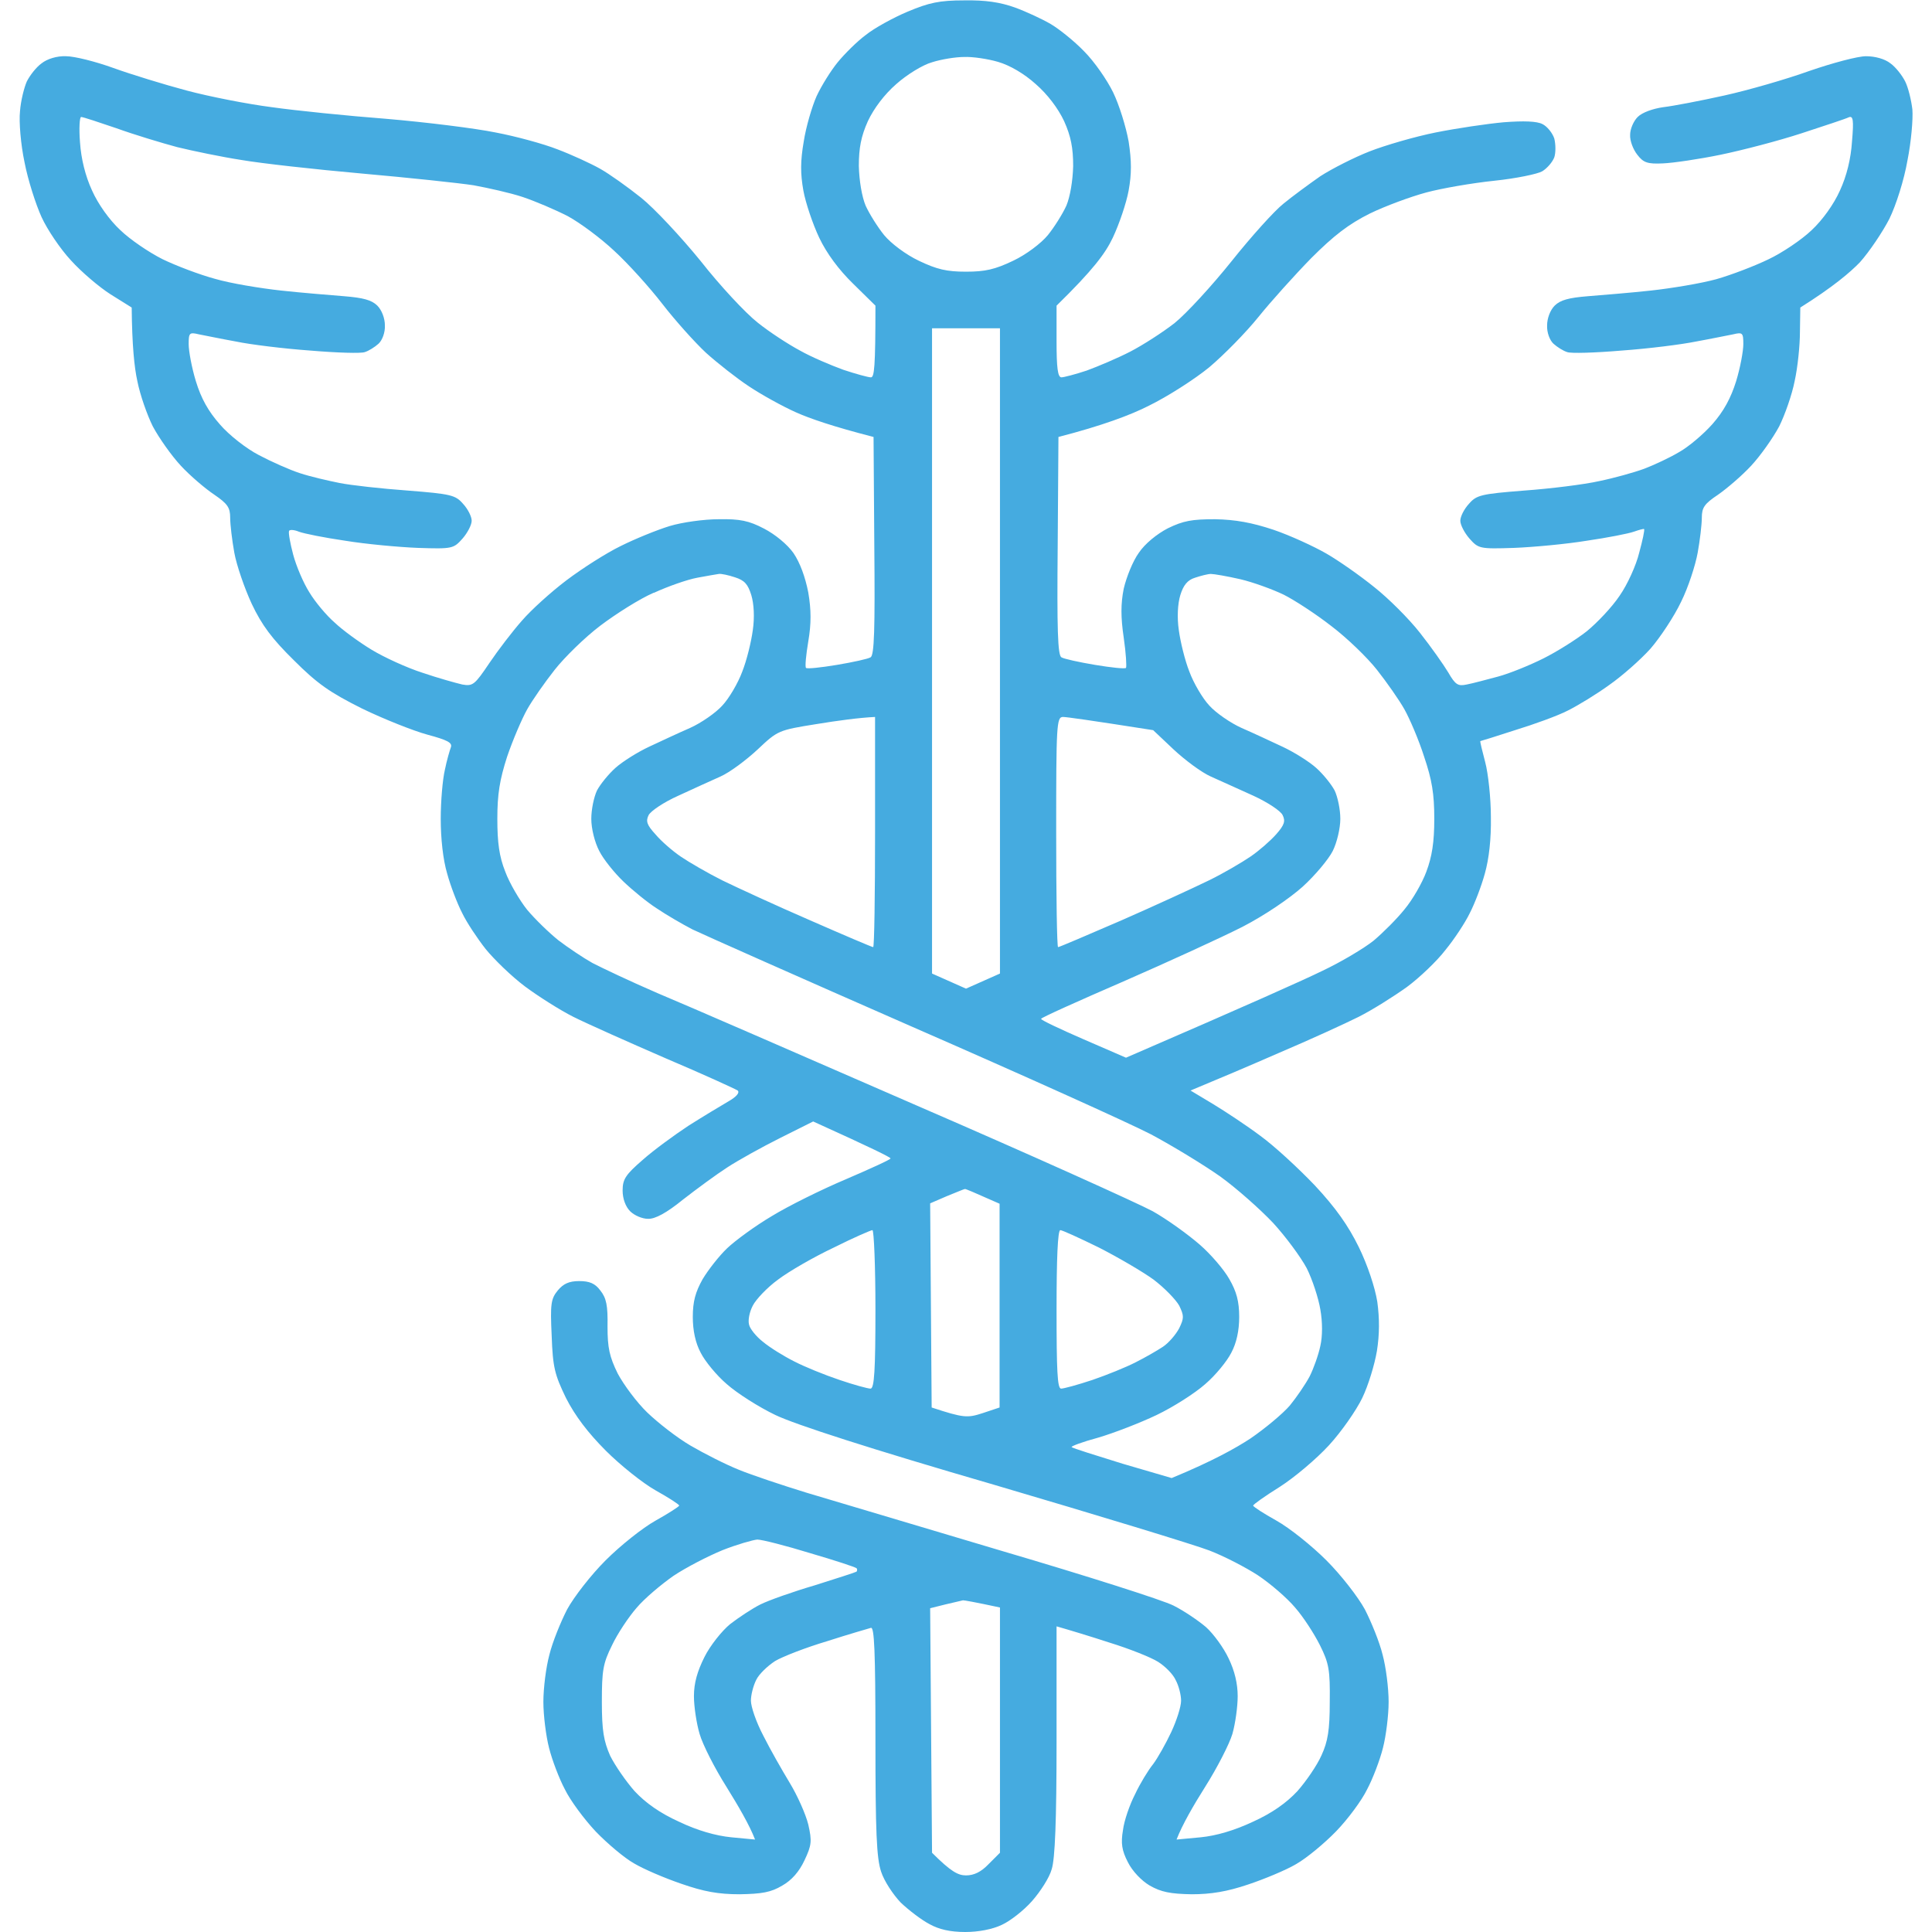 <svg version="1.2" xmlns="http://www.w3.org/2000/svg" viewBox="0 0 512 512" width="512" height="512">
	<title>caduceus-symbol</title>
	<style>
		.s0 { fill: #45abe0 } 
	</style>
	<path id="Path 0" fill-rule="evenodd" class="s0" d="m255.5 0.1c5.7-0.1 9.6 0.5 13.5 1.9 3 1.1 7.3 3.1 9.5 4.4 2.2 1.3 6.2 4.5 8.8 7.2 2.7 2.7 6.1 7.6 7.7 10.9 1.6 3.3 3.4 9.1 4.1 13 0.8 5.2 0.8 8.6 0 13-0.6 3.3-2.5 8.9-4.2 12.5-2 4.2-5.2 8.5-14.9 18v9.5c0 6.9 0.3 9.5 1.3 9.5 0.6 0 3.7-0.8 6.7-1.8 3-1.1 8.2-3.3 11.5-5 3.3-1.7 8.6-5.1 11.8-7.6 3.1-2.5 9.9-9.9 15.1-16.4 5.1-6.4 11.3-13.3 13.7-15.2 2.3-1.9 6.8-5.2 9.8-7.3 3.1-2 9-5 13.1-6.6 4.1-1.6 12-3.9 17.5-5 5.5-1.1 13.6-2.3 18-2.7 5.3-0.4 8.8-0.3 10.3 0.5 1.2 0.6 2.6 2.3 3.1 3.8 0.4 1.6 0.4 3.8 0 5-0.5 1.3-1.9 2.9-3.2 3.7-1.2 0.7-6.9 1.9-12.7 2.5-5.8 0.6-13.9 2-18 3.1-4.1 1.1-10.9 3.6-15 5.6-5.6 2.8-9.5 5.8-15.5 11.8-4.4 4.5-10.7 11.5-14 15.6-3.3 4.1-9.1 10-13 13.3-3.9 3.2-11.1 7.8-16 10.2-4.9 2.5-12.4 5.3-24 8.3l-0.2 28.8c-0.2 22.2 0 29.1 1 29.6 0.6 0.4 4.7 1.3 8.9 2 4.2 0.7 7.9 1.1 8.2 0.8 0.2-0.3 0-3.9-0.6-8-0.8-5.4-0.8-9 0-13 0.7-3 2.4-7.3 4-9.5 1.6-2.4 4.8-5 7.7-6.5 4.1-2 6.4-2.4 12.5-2.4 5.4 0.1 9.8 0.9 15.5 2.8 4.4 1.5 10.7 4.4 14 6.3 3.3 1.9 9 5.9 12.7 8.9 3.8 3 9.2 8.4 12.1 12.1 3 3.8 6.3 8.5 7.5 10.5 1.9 3.3 2.6 3.7 4.9 3.2 1.6-0.3 5.3-1.3 8.3-2.1 3-0.8 8.4-3 12-4.8 3.6-1.8 8.7-5 11.5-7.2 2.7-2.2 6.7-6.4 8.7-9.4 2.1-3 4.4-8.1 5.2-11.4 0.9-3.3 1.5-6.1 1.3-6.3-0.1-0.1-1.3 0.2-2.7 0.7-1.4 0.5-7 1.6-12.5 2.4-5.5 0.9-14.2 1.7-19.3 1.9-9.1 0.3-9.4 0.2-11.8-2.5-1.3-1.5-2.4-3.6-2.4-4.7 0-1.1 1-3.1 2.3-4.5 2-2.3 3.2-2.6 14.7-3.5 6.9-0.5 15.8-1.6 19.8-2.5 3.9-0.8 9.3-2.3 12-3.3 2.6-1 6.7-2.9 9.2-4.4 2.5-1.4 6.4-4.7 8.8-7.4 3-3.4 4.9-6.9 6.3-11.4 1.1-3.6 1.9-8 1.9-9.8 0-3-0.2-3.2-2.7-2.6-1.6 0.3-5.9 1.2-9.8 1.9-3.9 0.8-12.7 1.9-19.7 2.4-7.1 0.6-13.6 0.8-14.5 0.4-1-0.3-2.6-1.3-3.6-2.2-1-0.9-1.8-3-1.7-4.9 0-1.8 0.8-4 2-5.2 1.5-1.5 3.8-2.1 8.8-2.5 3.7-0.3 11.2-0.9 16.7-1.5 5.5-0.6 13.3-1.9 17.3-3 3.9-1.1 10.2-3.5 13.9-5.3 3.6-1.7 8.8-5.2 11.4-7.7 2.9-2.7 5.9-6.9 7.5-10.5 1.8-3.9 2.9-8.4 3.2-13 0.5-5.8 0.3-6.9-0.9-6.4-0.8 0.4-6.3 2.2-12.4 4.2-6.1 2-15.7 4.5-21.5 5.7-5.8 1.2-12.7 2.2-15.3 2.3-4.1 0.2-5.2-0.2-6.8-2.3-1.1-1.4-2-3.7-1.9-5.3 0-1.5 0.9-3.6 2-4.7 1.2-1.2 4-2.2 6.8-2.6 2.6-0.3 9.9-1.7 16.2-3.1 6.3-1.4 16.4-4.3 22.5-6.5 6.1-2.1 12.8-3.9 15-3.9 2.4 0 5 0.7 6.5 1.9 1.4 1 3.1 3.2 3.9 4.8 0.8 1.6 1.6 4.9 1.9 7.4 0.2 2.5-0.3 8.5-1.3 13.5-0.9 5.2-3 11.8-4.8 15.5-1.8 3.5-5.3 8.7-7.8 11.5-2.6 2.7-7.2 6.6-15.8 12l-0.1 6.5c0 3.6-0.6 9.4-1.4 13-0.7 3.6-2.6 9-4.1 12-1.6 3-4.9 7.7-7.4 10.4-2.5 2.7-6.5 6.1-8.8 7.7-3.6 2.4-4.3 3.4-4.3 6.1 0 1.8-0.5 6-1.1 9.3-0.6 3.3-2.5 9.2-4.4 13-1.8 3.8-5.5 9.4-8.1 12.4-2.7 3-7.6 7.3-10.9 9.6-3.3 2.4-8.2 5.4-11 6.8-2.7 1.4-9.1 3.7-14 5.2-4.9 1.6-9.1 2.9-9.2 2.9-0.1 0.1 0.5 2.6 1.3 5.6 0.8 3 1.5 9.6 1.5 14.5 0.1 5.8-0.5 11.1-1.6 15-0.9 3.3-2.7 8-4 10.5-1.2 2.5-4.1 6.9-6.4 9.7-2.2 2.9-6.9 7.4-10.3 9.9-3.5 2.5-9.2 6.1-12.8 7.9-3.6 1.8-13 6.1-21 9.5-8 3.5-16.5 7.1-23.5 10l6 3.6c3.3 2 8.9 5.7 12.5 8.4 3.6 2.6 10 8.5 14.4 13.1 5.6 6 8.9 10.7 11.7 16.4 2.3 4.7 4.3 10.7 4.9 14.5 0.6 4.4 0.6 8.6-0.1 13-0.6 3.6-2.3 9.2-3.9 12.5-1.6 3.3-5.5 8.9-8.8 12.5-3.3 3.6-9.1 8.5-13 11-4 2.5-7.1 4.7-7.1 5 0 0.3 2.8 2.1 6.2 4 3.4 1.9 9.3 6.6 13.2 10.5 3.9 3.9 8.4 9.7 10.2 13 1.7 3.3 3.9 8.7 4.7 12 0.9 3.3 1.6 8.9 1.6 12.5 0 3.6-0.7 9.1-1.5 12.2-0.8 3.2-2.7 8.2-4.2 11-1.4 2.9-5.1 7.9-8.2 11.1-3.1 3.2-7.8 7.1-10.6 8.7-2.7 1.6-8.5 4-12.7 5.4-5.6 1.9-9.9 2.6-15 2.6-5.7-0.1-8.1-0.6-11.1-2.3-2.2-1.3-4.6-3.8-5.8-6.2-1.6-3.1-1.9-5-1.3-8.5 0.3-2.5 1.8-6.8 3.2-9.5 1.3-2.8 3.5-6.4 4.8-8 1.2-1.6 3.4-5.5 4.8-8.5 1.4-3 2.6-6.7 2.6-8.3 0-1.5-0.6-3.9-1.4-5.4-0.7-1.6-2.8-3.7-4.7-4.9-1.9-1.2-7.7-3.5-12.9-5.1-5.2-1.7-10.5-3.3-14-4.3v30.3c0 21.1-0.4 31.4-1.3 34.1-0.6 2.2-3 5.9-5.2 8.4-2.2 2.5-5.8 5.3-8 6.3-2.5 1.2-6.2 1.9-9.7 1.9-4 0-7-0.7-9.5-2.1-2.1-1.1-5.5-3.7-7.6-5.7-2-2.1-4.4-5.7-5.2-8.2-1.2-3.6-1.5-10.5-1.5-34.8 0-23.7-0.3-30.1-1.2-29.8-0.7 0.2-5.9 1.7-11.5 3.5-5.7 1.7-11.9 4.1-13.9 5.3-2 1.3-4.3 3.5-5 5-0.8 1.6-1.4 4-1.4 5.5 0 1.6 1.4 5.7 3.3 9.3 1.8 3.6 5 9.2 7 12.5 2 3.3 4.2 8.2 4.9 11 1 4.4 0.9 5.5-1 9.5-1.4 3-3.4 5.3-5.9 6.7-3 1.8-5.4 2.2-11.3 2.3-5.6 0-9.5-0.7-15.5-2.8-4.4-1.5-10-3.9-12.5-5.4-2.5-1.4-7-5.2-10.1-8.4-3.1-3.3-6.8-8.3-8.2-11.2-1.5-2.8-3.4-7.8-4.2-11-0.8-3.1-1.5-8.6-1.5-12.2 0-3.6 0.7-9.2 1.6-12.5 0.8-3.3 3-8.7 4.7-12 1.8-3.3 6.3-9.1 10.2-13 3.9-3.9 9.8-8.6 13.2-10.5 3.4-1.9 6.2-3.7 6.3-4 0-0.3-2.8-2.1-6.2-4-3.4-1.9-9.4-6.7-13.2-10.5-4.8-4.8-8.2-9.3-10.6-14-3-6.2-3.5-8.1-3.8-16.5-0.4-8.4-0.2-9.8 1.6-12 1.5-1.8 3-2.5 5.7-2.5 2.7 0 4.2 0.6 5.6 2.5 1.6 2 2 4 1.9 9.5 0 5.7 0.5 8 2.7 12.5 1.6 3 5.1 7.7 7.8 10.3 2.8 2.7 7.9 6.7 11.5 8.8 3.6 2.1 9.3 5 12.8 6.4 3.4 1.4 11.5 4.1 18 6.1 6.4 1.9 29.8 8.9 52 15.5 22.1 6.5 42.5 13 45.2 14.4 2.8 1.4 6.6 4 8.6 5.7 2 1.8 4.7 5.5 6 8.3 1.6 3.3 2.4 6.7 2.4 10 0 2.7-0.6 7.2-1.4 10-0.8 2.7-4.1 9.1-7.2 14-3.1 4.9-6.1 10.1-7.6 14l6.4-0.6c4.1-0.4 8.9-1.8 13.8-4.1 5.1-2.3 8.9-5 11.8-8.1 2.3-2.6 5.2-6.8 6.4-9.5 1.7-3.7 2.2-6.7 2.2-14.2 0.1-8.4-0.2-10.2-2.6-15-1.5-3-4.4-7.5-6.6-10-2.1-2.5-6.5-6.3-9.8-8.5-3.2-2.1-9-5.1-12.9-6.6-3.9-1.5-29.5-9.3-57-17.4-32.7-9.5-52.8-16-58-18.5-4.4-2.1-10.2-5.8-12.9-8.2-2.7-2.3-5.8-6.1-6.9-8.3-1.4-2.6-2.1-5.9-2.1-9.5 0-4.1 0.7-6.6 2.6-10 1.5-2.5 4.4-6.2 6.5-8.2 2.1-2 7.4-5.9 11.8-8.5 4.4-2.7 13.3-7.1 19.7-9.8 6.5-2.8 11.8-5.2 11.8-5.5 0-0.3-4.6-2.6-20.5-9.8l-8.8 4.4c-4.8 2.4-11.1 5.9-14 7.8-2.8 1.8-8.1 5.7-11.7 8.5-4.3 3.5-7.4 5.2-9.3 5.1-1.5 0-3.6-0.9-4.7-2-1.2-1.2-2-3.3-2-5.5 0-3 0.8-4.2 5.3-8.1 2.8-2.5 8.4-6.6 12.2-9.1 3.8-2.4 8.6-5.3 10.5-6.4 2.1-1.2 3.1-2.3 2.5-2.9-0.6-0.4-9.1-4.3-19-8.5-9.9-4.3-20.9-9.2-24.5-11-3.6-1.8-9.4-5.5-12.9-8.1-3.6-2.7-8.2-7.2-10.4-9.9-2.2-2.8-5-7-6.2-9.5-1.3-2.5-3.1-7.2-4-10.5-1.1-3.7-1.7-9.3-1.7-14.5 0-4.7 0.5-10.5 1.1-13 0.5-2.5 1.3-5.2 1.6-6 0.4-1.2-1-1.9-6.2-3.3-3.7-1-11.5-4.1-17.3-6.9-8.6-4.3-11.9-6.6-18.1-12.8-5.8-5.7-8.5-9.3-11.2-15-1.9-4.1-4-10.2-4.6-13.5-0.6-3.3-1.1-7.5-1.1-9.3 0-2.7-0.7-3.7-4.2-6.1-2.4-1.6-6.4-5-8.9-7.7-2.5-2.7-5.8-7.4-7.4-10.4-1.5-3-3.4-8.4-4.1-12-0.8-3.6-1.4-9.4-1.5-19.5l-5.6-3.5c-3-1.9-7.8-6-10.5-9-2.8-3-6.3-8.2-7.8-11.5-1.5-3.3-3.6-9.8-4.5-14.5-1-4.7-1.5-10.7-1.2-13.5 0.2-2.8 1.1-6.3 1.8-7.9 0.8-1.6 2.5-3.8 3.9-4.8 1.5-1.2 4.1-2 6.5-1.9 2.2 0 7.8 1.4 12.5 3.1 4.7 1.7 13.5 4.4 19.5 6 6 1.6 16.2 3.6 22.5 4.4 6.3 0.9 20.1 2.3 30.5 3.1 10.5 0.9 23.4 2.5 28.8 3.6 5.3 1 12.7 3 16.5 4.5 3.7 1.4 8.7 3.7 11.2 5.1 2.5 1.4 7.4 4.9 10.9 7.7 3.5 2.8 10.6 10.4 15.8 16.8 5.1 6.5 11.9 13.8 15.1 16.3 3.1 2.5 8.2 5.8 11.2 7.4 3 1.7 8.2 3.9 11.5 5.1 3.3 1.1 6.6 2 7.3 2 0.9 0 1.2-2.6 1.2-19l-5.9-5.8c-3.8-3.7-7-8-9-12.2-1.7-3.6-3.6-9.2-4.2-12.5-0.8-4.5-0.8-7.8 0.1-13 0.6-3.9 2.2-9.3 3.4-12 1.3-2.8 3.8-6.8 5.6-9 1.8-2.2 5.1-5.5 7.4-7.2 2.2-1.8 7.3-4.6 11.1-6.2 5.7-2.4 8.5-3 15-3zm-18 22.2c-3.1 2.7-5.9 6.4-7.5 9.8-1.8 4-2.4 7.1-2.4 11.9 0.1 3.9 0.8 8.1 1.8 10.5 1 2.2 3.2 5.7 4.9 7.8 1.8 2.2 5.8 5.2 9.2 6.8 4.8 2.3 7.4 2.9 12.5 2.9 5.1 0 7.7-0.6 12.5-2.9 3.4-1.6 7.4-4.6 9.2-6.8 1.7-2.1 3.9-5.6 4.9-7.8 1-2.4 1.7-6.6 1.8-10.5 0-4.8-0.6-7.9-2.4-11.9-1.6-3.4-4.4-7.1-7.5-9.8-3.1-2.8-6.9-5-10-5.9-2.7-0.8-6.8-1.4-9-1.3-2.2 0-6 0.6-8.5 1.4-2.5 0.7-6.7 3.3-9.5 5.8zm-213.1 28.2c1.6 3.6 4.6 7.8 7.5 10.5 2.6 2.5 7.6 5.9 11.2 7.7 3.5 1.7 9.8 4.1 13.9 5.2 4.1 1.2 12 2.5 17.5 3.1 5.5 0.6 13 1.2 16.7 1.5 5 0.4 7.3 1 8.8 2.5 1.2 1.2 2 3.4 2 5.2 0.1 1.9-0.7 4-1.7 4.9-1 0.9-2.6 1.9-3.6 2.2-0.9 0.4-7.4 0.2-14.5-0.4-7-0.5-15.9-1.6-19.7-2.4-3.9-0.7-8.2-1.6-9.8-1.9-2.5-0.6-2.7-0.4-2.7 2.6 0 1.8 0.8 6.2 1.9 9.8 1.4 4.6 3.3 8 6.4 11.5 2.4 2.8 7 6.4 10.3 8.1 3.2 1.7 8.1 3.9 10.9 4.8 2.7 0.9 7.5 2 10.5 2.6 3 0.6 11.1 1.5 18 2 11.5 0.9 12.7 1.2 14.7 3.5 1.3 1.4 2.3 3.4 2.3 4.5 0 1.1-1.1 3.2-2.4 4.7-2.4 2.7-2.7 2.8-11.8 2.5-5.1-0.2-13.8-1-19.3-1.9-5.5-0.8-11-1.9-12.3-2.4-1.2-0.5-2.4-0.6-2.6-0.2-0.2 0.5 0.3 3.3 1.1 6.3 0.8 3 2.7 7.5 4.3 10 1.5 2.5 4.5 6.1 6.7 8 2.1 2 6.5 5.2 9.8 7.2 3.3 2 9.4 4.8 13.5 6.1 4.1 1.4 8.8 2.7 10.5 3.1 2.8 0.5 3.3 0.1 7.2-5.7 2.3-3.4 6.2-8.5 8.6-11.2 2.4-2.8 7.7-7.6 11.8-10.7 4.1-3.1 10.5-7.2 14.4-9.1 3.8-1.9 9.7-4.3 13-5.3 3.3-1 9.1-1.8 13-1.8 5.6-0.1 8 0.4 12 2.5 2.9 1.5 6.2 4.2 7.8 6.5 1.7 2.5 3.1 6.3 3.9 10.4 0.8 4.7 0.8 8.3 0 13-0.6 3.6-0.9 6.7-0.6 7 0.3 0.3 4-0.1 8.2-0.8 4.2-0.7 8.3-1.6 8.9-2 1-0.5 1.2-7.4 1-29.6l-0.2-28.8c-10.9-2.8-16.9-4.9-20.5-6.5-3.6-1.6-9.2-4.7-12.5-6.9-3.2-2.1-8.4-6.2-11.4-8.9-3-2.8-8.2-8.6-11.6-13-3.4-4.4-9.1-10.7-12.7-14-3.5-3.3-9-7.4-12.3-9.2-3.3-1.7-8.7-4-12-5.1-3.3-1.1-9.2-2.4-13-3.1-3.9-0.6-17.1-2-29.5-3.1-12.4-1.1-26.8-2.7-32-3.6-5.2-0.8-12.9-2.4-17-3.4-4.1-1.1-11.4-3.3-16.1-5-4.7-1.6-8.9-3-9.4-3-0.4 0-0.6 3-0.3 6.7 0.3 4.4 1.4 8.9 3.2 12.8zm222.6 207.5l9 4 9-4v-171h-18zm-73.8-100.9c-3.7 1.6-10 5.6-14.1 8.7-4.1 3.1-9.5 8.4-12.1 11.7-2.6 3.3-5.9 8-7.3 10.5-1.4 2.5-3.8 8.1-5.3 12.5-2 6.2-2.6 10-2.6 16.5 0 6.3 0.5 10 2.1 14 1.1 3 3.8 7.6 5.8 10.1 2.1 2.5 5.8 6.1 8.3 8.1 2.5 1.9 6.5 4.6 9 6 2.5 1.3 10.3 5 17.5 8.1 7.2 3 38 16.4 68.5 29.7 30.5 13.2 58.6 25.9 62.5 28 3.9 2.2 9.4 6.2 12.4 8.8 3 2.6 6.5 6.7 7.9 9.2 1.9 3.3 2.6 5.9 2.6 10 0 3.6-0.7 6.9-2.1 9.5-1.1 2.2-4.2 6-6.9 8.3-2.7 2.4-8.5 6.1-12.9 8.2-4.4 2.1-11.4 4.8-15.5 6-4.1 1.1-7.3 2.3-7 2.5 0.3 0.3 6.4 2.2 13.5 4.4l13 3.8c10.9-4.5 17.1-8 20.9-10.5 3.8-2.6 8.5-6.5 10.4-8.7 1.8-2.2 4.2-5.7 5.3-7.8 1-2 2.3-5.6 2.8-8 0.6-2.6 0.6-6.3 0-9.7-0.5-3-2.1-7.9-3.6-10.9-1.6-3-5.6-8.4-8.9-12-3.4-3.6-9.7-9.2-14-12.3-4.4-3.1-12.6-8.1-18.4-11.2-5.8-3-34.4-15.9-63.5-28.6-29.2-12.8-55.3-24.4-58-25.7-2.7-1.4-7-3.9-9.5-5.6-2.5-1.6-6.4-4.8-8.8-7.1-2.4-2.3-5.3-5.9-6.4-8.1-1.2-2.3-2.1-5.9-2.1-8.5 0-2.5 0.7-5.8 1.5-7.5 0.9-1.7 3.1-4.4 4.9-6 1.9-1.7 5.9-4.2 8.9-5.6 3-1.4 7.9-3.7 10.9-5 2.9-1.3 6.8-4 8.5-5.9 1.8-1.9 4.2-6 5.3-9 1.2-3 2.4-8 2.8-11 0.5-3.4 0.3-7-0.4-9.3-0.9-2.9-1.8-3.9-4.3-4.7-1.8-0.6-3.7-1-4.3-0.9-0.6 0.1-3.1 0.5-5.7 1-2.7 0.5-7.8 2.3-11.5 4zm139.6 0.6c-0.7 2.3-0.9 5.9-0.4 9.3 0.4 3 1.6 8 2.8 11 1.1 3 3.5 7.1 5.3 9 1.7 1.9 5.6 4.6 8.5 5.9 3 1.3 7.9 3.6 10.9 5 3 1.4 7 3.9 8.9 5.6 1.8 1.6 4 4.3 4.9 6 0.8 1.7 1.5 5 1.5 7.5 0 2.5-0.9 6.3-2 8.5-1.1 2.2-4.7 6.5-8 9.5-3.6 3.2-10.1 7.6-15.9 10.6-5.5 2.8-19.7 9.3-31.6 14.5-12 5.2-21.8 9.6-21.8 9.9-0.1 0.3 5 2.7 11.2 5.4l11.3 4.9c33.3-14.4 47.1-20.6 52-23 4.9-2.3 11.1-6 13.6-8 2.5-2.1 6.2-5.8 8.2-8.3 2.1-2.5 4.7-7 5.8-10 1.5-4 2.1-7.8 2.1-14 0-6.6-0.6-10.3-2.7-16.5-1.4-4.4-3.8-10-5.2-12.5-1.4-2.5-4.7-7.2-7.3-10.5-2.6-3.3-8-8.5-12.1-11.6-4.1-3.2-9.8-6.9-12.6-8.3-2.9-1.4-8.1-3.3-11.5-4.1-3.5-0.8-7-1.4-7.8-1.4-0.8 0-2.7 0.5-4.2 1-2 0.6-3.1 2-3.9 4.6zm-112 40.9c-3 2.8-7.4 6.1-9.9 7.2-2.5 1.1-7.5 3.4-11.2 5.1-3.8 1.7-7.2 4-7.8 5.1-0.8 1.6-0.5 2.6 1.8 5.1 1.5 1.8 4.5 4.4 6.7 5.9 2.2 1.5 7.2 4.4 11 6.3 3.9 1.9 14.3 6.7 23.3 10.6 8.9 3.9 16.4 7.1 16.7 7.1 0.3 0 0.5-13.7 0.5-30.5v-30.5c-4.3 0.2-10.1 1-15.6 1.9-10 1.6-10.2 1.7-15.5 6.7zm79.6 52.4c0.3 0 7.8-3.2 16.8-7.1 8.9-3.9 19.3-8.7 23.2-10.6 3.9-1.9 8.8-4.8 11-6.3 2.2-1.5 5.2-4.1 6.8-5.9 2.2-2.5 2.5-3.5 1.7-5.1-0.5-1.1-4-3.4-7.7-5.1-3.8-1.7-8.8-4-11.3-5.1-2.5-1.1-6.9-4.4-9.9-7.2l-5.4-5.1c-17.2-2.7-23-3.5-23.9-3.5-1.7 0-1.8 2.1-1.8 30.5 0 16.8 0.2 30.5 0.5 30.5zm-33.9 67.9l0.4 54.1c8.5 2.8 9.5 2.8 13.5 1.5l4.5-1.5v-54c-7-3.1-9.1-4-9.2-3.9-0.2 0-2.3 0.9-4.8 1.9zm-40.3 20.2c-2.9 2.1-5.9 5.3-6.7 6.9-0.9 1.7-1.3 3.9-1 5 0.2 1.1 1.9 3.2 3.7 4.6 1.8 1.5 5.5 3.8 8.3 5.2 2.7 1.4 8.1 3.6 12 4.9 3.8 1.3 7.5 2.3 8.2 2.3 1 0 1.3-4.9 1.3-21 0-11.5-0.4-21-0.8-21-0.4 0-5 2-10.2 4.6-5.3 2.5-11.9 6.3-14.8 8.5zm75 28.9c0.7 0 4.4-1 8.3-2.3 3.8-1.3 9-3.4 11.5-4.7 2.4-1.2 5.7-3.1 7.2-4.1 1.5-1 3.4-3.2 4.3-4.9 1.3-2.7 1.3-3.3 0-6-0.9-1.6-3.9-4.7-6.8-6.9-2.9-2.1-9.4-5.9-14.5-8.5-5.1-2.5-9.7-4.6-10.2-4.6-0.7 0-1 7.7-1 21 0 16.1 0.2 21 1.2 21zm-102.7 49.6c-3.3 2.3-7.8 6.1-9.8 8.5-2.1 2.4-5.1 6.9-6.5 9.9-2.4 4.8-2.7 6.7-2.7 15 0 7.7 0.5 10.4 2.2 14.3 1.3 2.6 4.2 6.8 6.5 9.4 2.9 3.1 6.7 5.8 11.8 8.1 4.8 2.3 9.7 3.7 13.8 4.1l6.3 0.6c-1.5-3.9-4.5-9-7.6-14-3.1-4.9-6.3-11.2-7.1-14-0.8-2.7-1.5-7.2-1.5-10 0-3.5 0.9-6.6 2.8-10.4 1.5-3 4.6-6.9 6.8-8.7 2.2-1.7 5.8-4.1 8-5.2 2.2-1.1 8.7-3.4 14.5-5.1 5.7-1.8 10.7-3.4 11-3.6 0.2-0.3 0.2-0.7 0-0.9-0.3-0.3-5.8-2.1-12.3-4-6.5-2-12.8-3.6-14-3.6-1.2 0.1-5.4 1.3-9.2 2.8-3.9 1.6-9.7 4.6-13 6.8zm68 8.6l0.5 64.8c5 5 6.9 6 9 6 2.1 0 4-0.9 6-3l3-3v-65c-7-1.5-9.4-1.9-9.8-1.9-0.4 0.1-2.5 0.6-4.7 1.1z"/>
</svg>